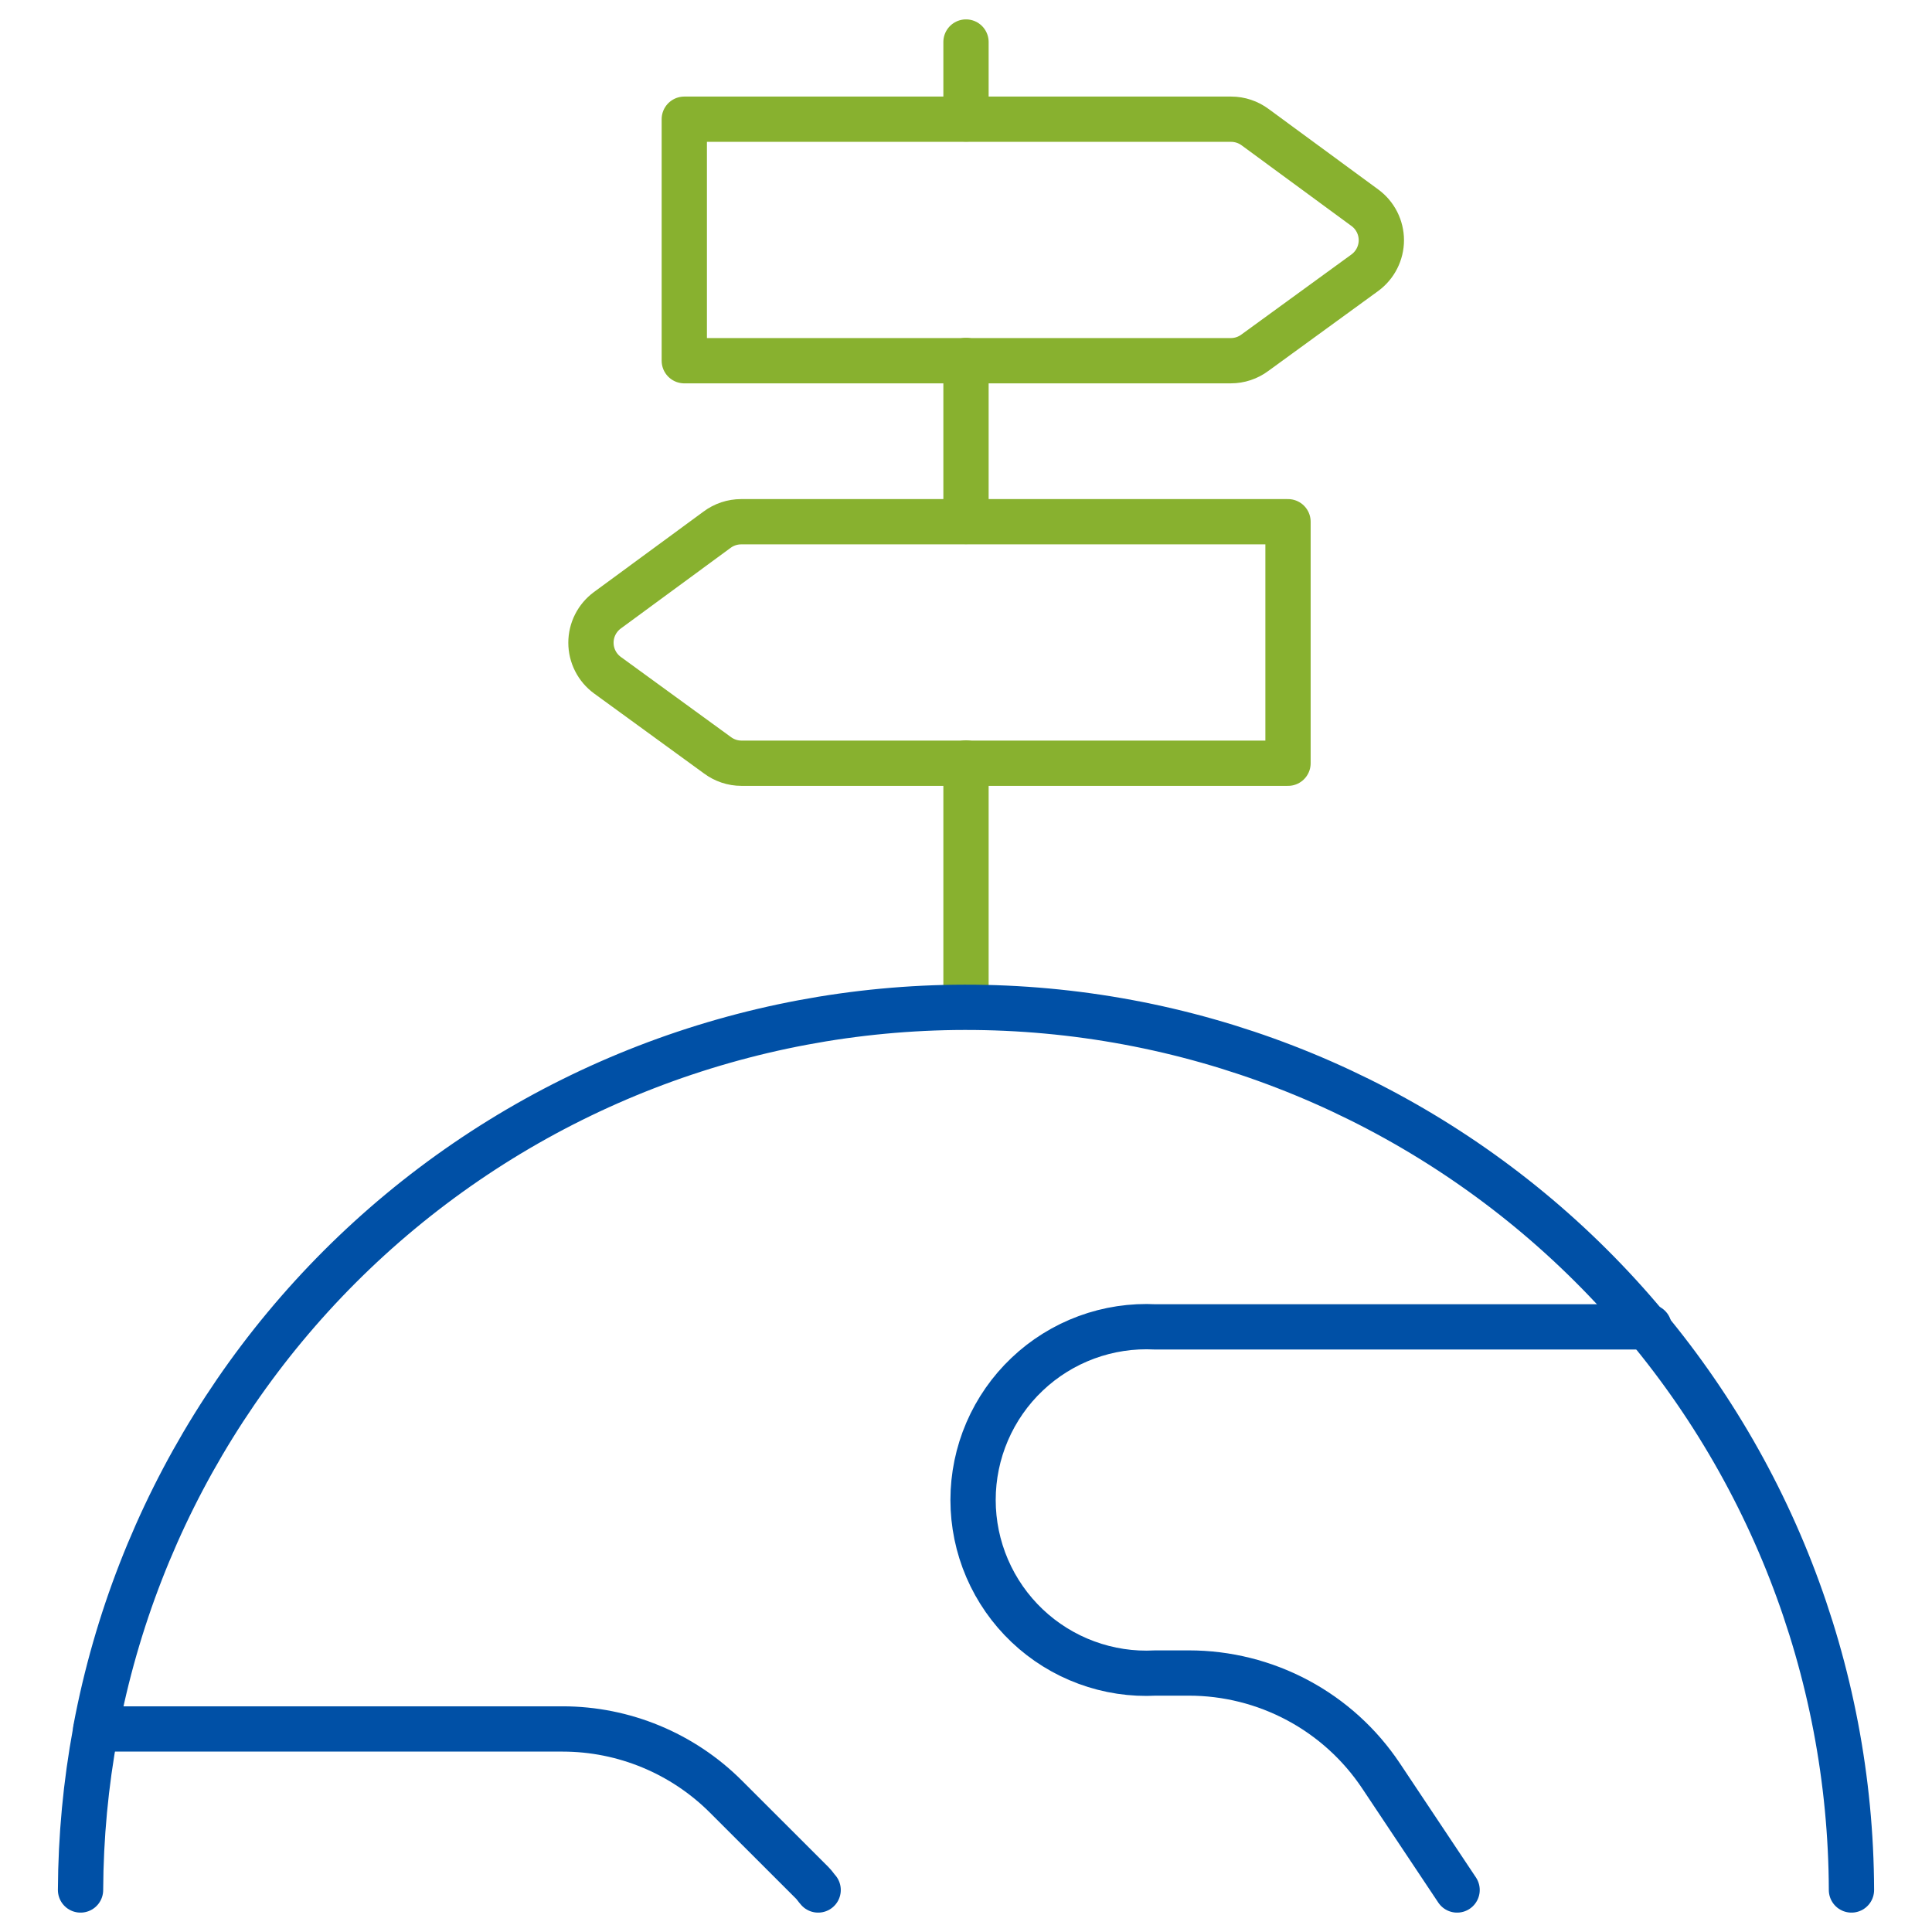 <svg width="64" height="64" viewBox="0 0 64 64" fill="none" xmlns="http://www.w3.org/2000/svg">
<path d="M32 25.275V33.275" stroke="#88B12F" stroke-width="1.5" stroke-linecap="round" stroke-linejoin="round"/>
<path d="M32 1.392V3.941" stroke="#88B12F" stroke-width="1.5" stroke-linecap="round" stroke-linejoin="round"/>
<path d="M32 11.941V17.275" stroke="#88B12F" stroke-width="1.5" stroke-linecap="round" stroke-linejoin="round"/>
<path d="M23.763 25.016C23.994 25.189 24.274 25.283 24.563 25.283H42.667V17.283H24.552C24.264 17.283 23.983 17.376 23.752 17.549L20.12 20.216C19.952 20.34 19.814 20.502 19.72 20.688C19.625 20.875 19.576 21.081 19.576 21.291C19.576 21.5 19.625 21.706 19.72 21.893C19.814 22.08 19.952 22.241 20.12 22.365L23.763 25.016Z" stroke="#88B12F" stroke-width="1.5" stroke-linecap="round" stroke-linejoin="round"/>
<path d="M41.572 11.683C41.341 11.856 41.06 11.949 40.772 11.949H22.668V3.949H40.783C41.071 3.949 41.352 4.043 41.583 4.216L45.215 6.883C45.383 7.006 45.52 7.168 45.615 7.355C45.709 7.542 45.759 7.748 45.759 7.957C45.759 8.166 45.709 8.373 45.615 8.559C45.52 8.746 45.383 8.908 45.215 9.032L41.572 11.683Z" stroke="#88B12F" stroke-width="1.5" stroke-linecap="round" stroke-linejoin="round"/>
<path d="M61.332 62.608C61.308 55.308 58.564 48.279 53.635 42.895C48.706 37.511 41.947 34.158 34.677 33.491C27.408 32.825 20.152 34.892 14.325 39.29C8.499 43.688 4.523 50.101 3.172 57.274H18.639C20.668 57.275 22.614 58.082 24.049 59.517L26.91 62.376C26.983 62.448 27.033 62.533 27.102 62.608" stroke="#0050A6" stroke-width="1.5" stroke-linecap="round" stroke-linejoin="round"/>
<path d="M48.268 62.608L45.748 58.827C45.049 57.779 44.103 56.92 42.992 56.326C41.882 55.732 40.642 55.421 39.383 55.421H38.279C37.5 55.463 36.722 55.345 35.99 55.075C35.259 54.806 34.59 54.39 34.025 53.854C33.459 53.317 33.009 52.671 32.701 51.955C32.393 51.239 32.234 50.468 32.234 49.688C32.234 48.909 32.393 48.137 32.701 47.421C33.009 46.705 33.459 46.059 34.025 45.523C34.59 44.986 35.259 44.571 35.99 44.301C36.722 44.031 37.5 43.914 38.279 43.955H54.628" stroke="#0050A6" stroke-width="1.5" stroke-linecap="round" stroke-linejoin="round"/>
<path d="M3.161 57.365C2.841 59.095 2.676 60.849 2.668 62.608" stroke="#0050A6" stroke-width="1.5" stroke-linecap="round" stroke-linejoin="round"/>
</svg>
